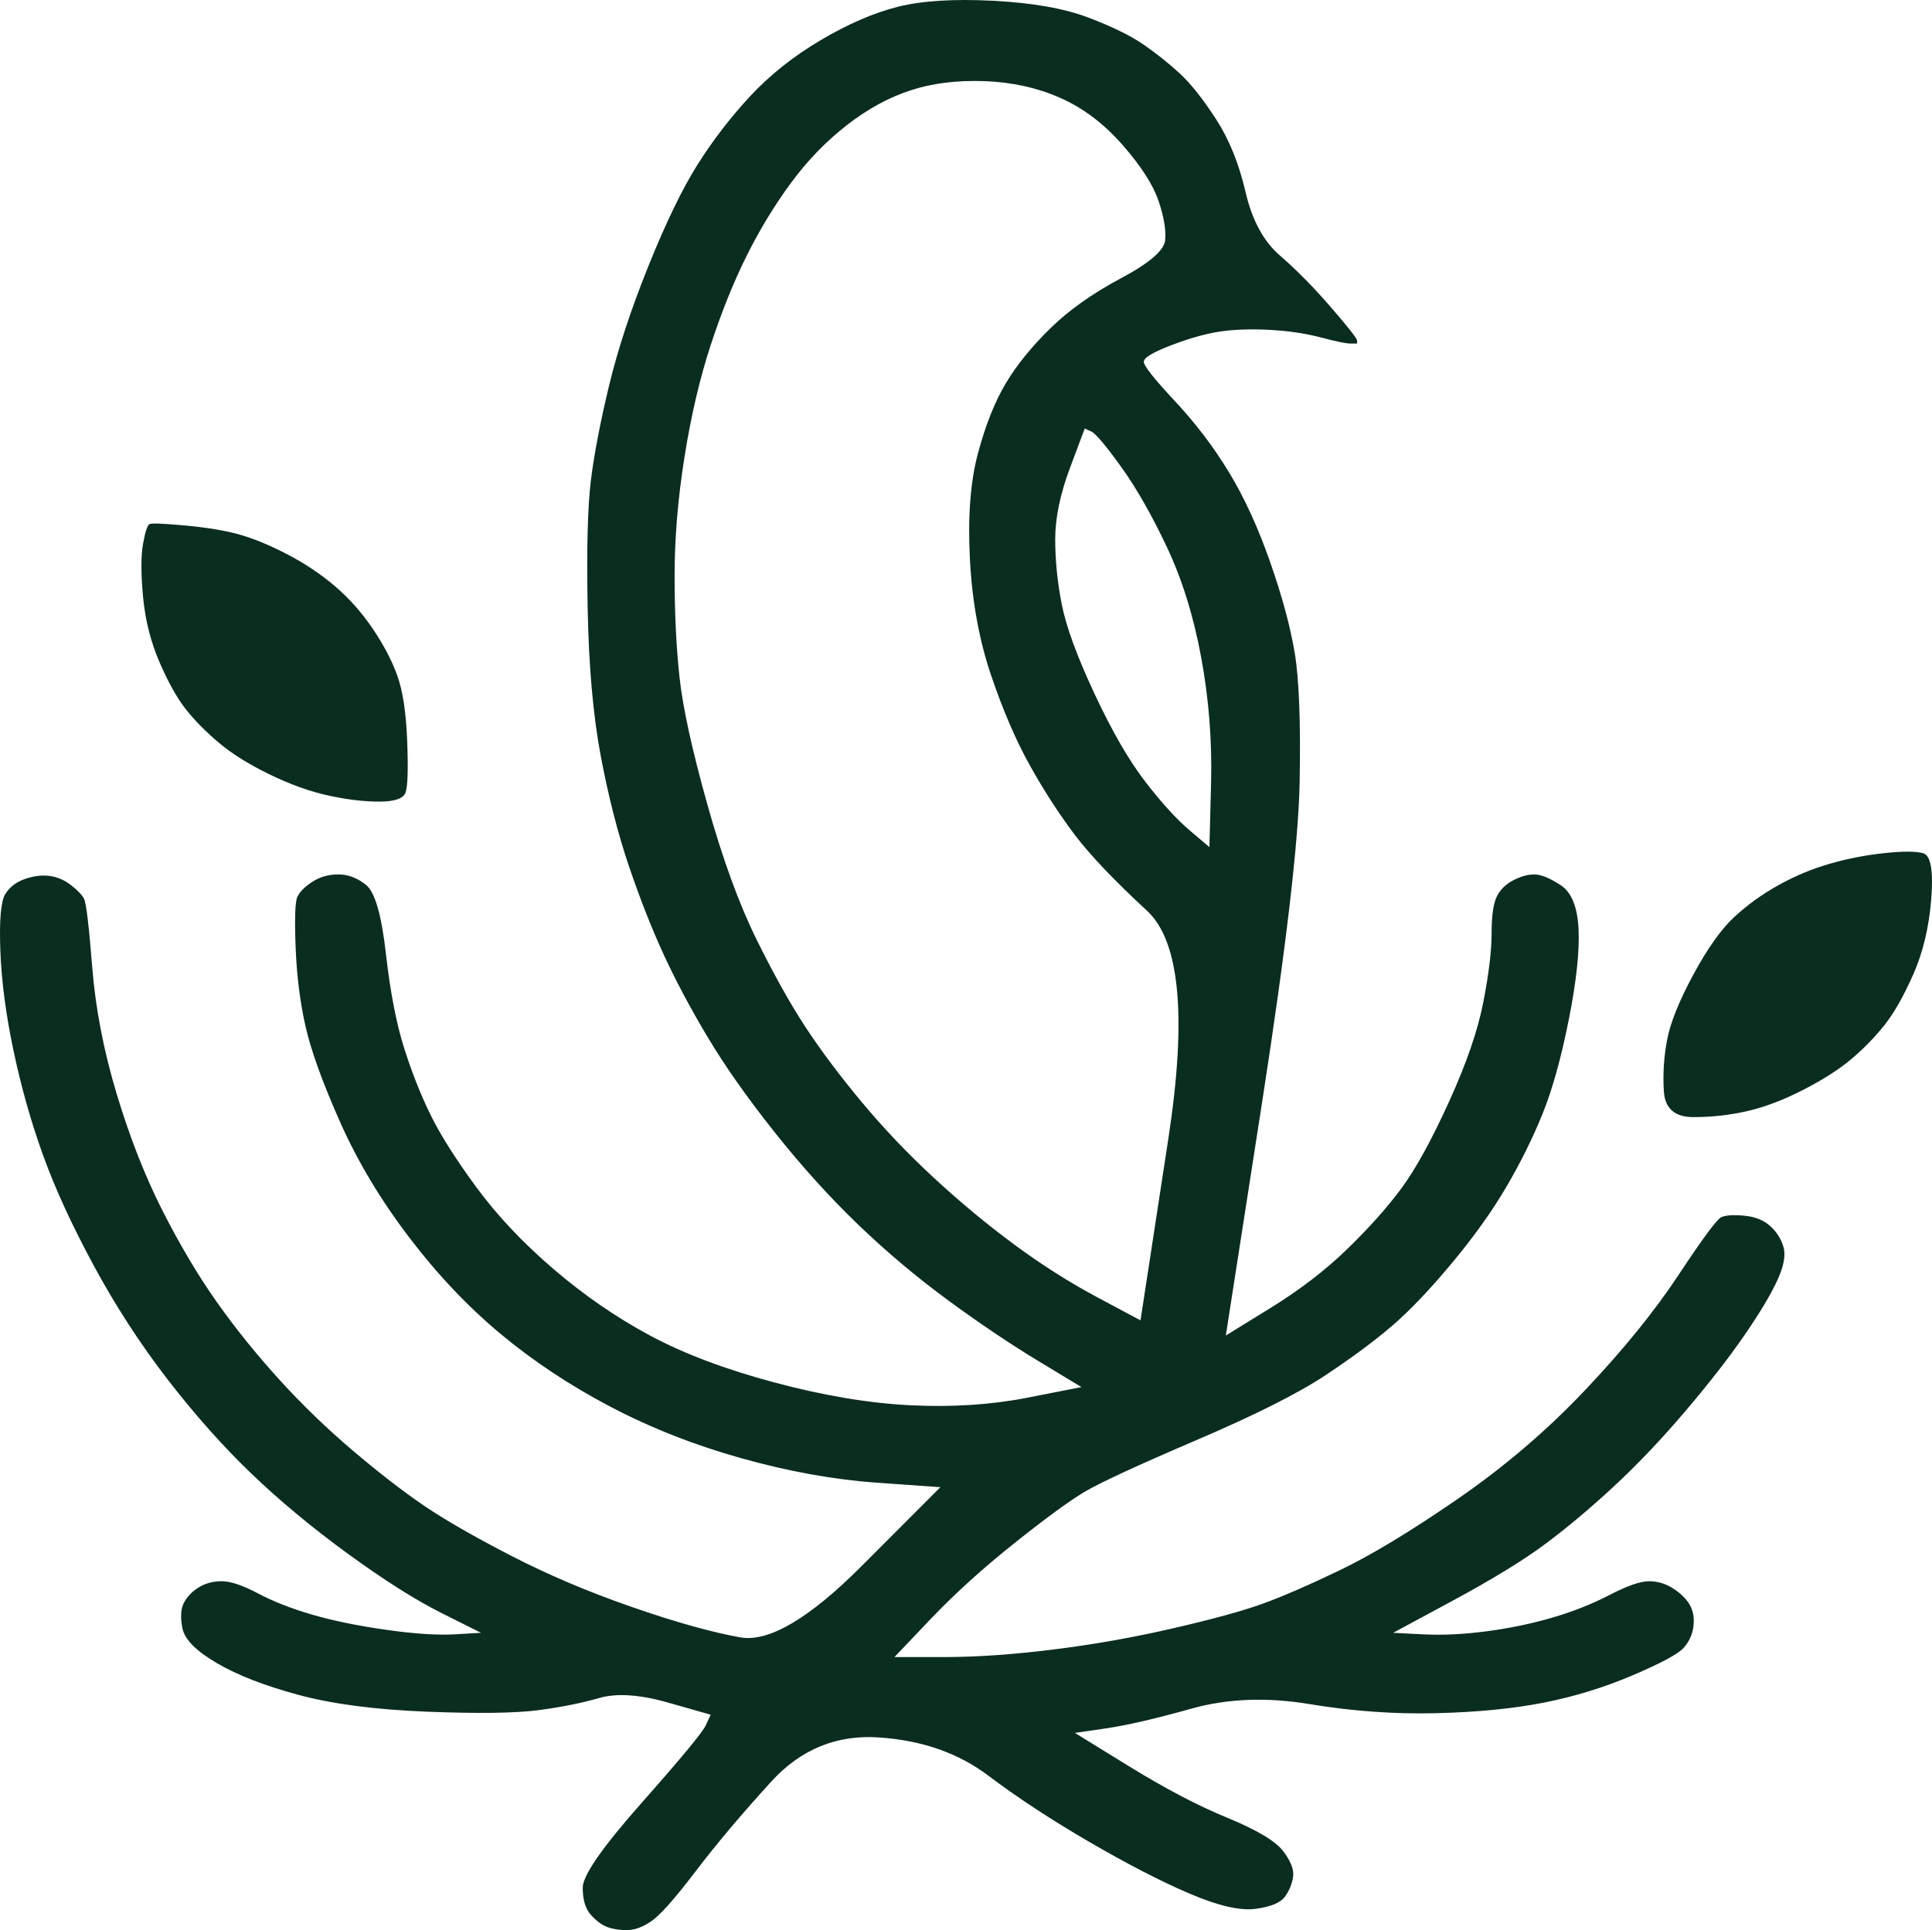 <?xml version="1.0" encoding="UTF-8" standalone="no"?>
<!DOCTYPE svg PUBLIC "-//W3C//DTD SVG 1.1//EN" "http://www.w3.org/Graphics/SVG/1.1/DTD/svg11.dtd">
<!-- Created with Vectornator (http://vectornator.io/) -->
<svg height="100%" stroke-miterlimit="10" style="fill-rule:nonzero;clip-rule:evenodd;stroke-linecap:round;stroke-linejoin:round;" version="1.1" viewBox="2.43 4.414 1021.96 1021.19" width="100%" xml:space="preserve" xmlns="http://www.w3.org/2000/svg" xmlns:vectornator="http://vectornator.io" xmlns:xlink="http://www.w3.org/1999/xlink">
<defs/>
<g id="Layer">
<path d="M477.288 8.025C464.56 11.235 450.965 17.12 436.502 25.68C422.038 34.24 409.6 44.138 399.186 55.373C388.773 66.608 379.516 78.646 371.417 91.486C363.318 104.326 354.64 122.249 345.383 145.254C336.127 168.259 329.184 189.392 324.556 208.652C319.928 227.912 316.746 244.497 315.01 258.408C313.275 272.318 312.696 294.788 313.275 325.818C313.853 356.848 316.167 383.064 320.217 404.464C324.267 425.864 329.184 445.124 334.969 462.245C340.755 479.365 346.829 494.88 353.193 508.79C359.557 522.7 367.367 537.413 376.624 552.928C385.88 568.443 397.74 585.296 412.203 603.486C426.667 621.676 441.419 637.994 456.461 652.439C471.503 666.884 487.412 680.259 504.19 692.564C520.967 704.869 536.877 715.569 551.919 724.665C559.44 729.212 566.96 733.76 574.481 738.307C564.936 740.18 555.39 742.052 545.844 743.925C526.753 747.67 506.215 749.007 484.231 747.937C462.246 746.867 438.237 742.855 412.203 735.9C386.169 728.945 364.185 720.652 346.251 711.022C328.316 701.392 311.25 689.622 295.051 675.712C278.852 661.801 265.256 647.356 254.264 632.376C243.272 617.396 235.173 604.556 229.966 593.856C224.759 583.156 220.131 571.386 216.081 558.545C212.032 545.705 208.85 529.12 206.536 508.79C204.221 488.46 200.75 476.422 196.122 472.677C191.494 468.932 186.576 467.06 181.369 467.06C176.163 467.06 171.534 468.397 167.485 471.072C163.435 473.747 160.832 476.422 159.675 479.097C158.518 481.772 158.228 490.6 158.807 505.58C159.385 520.56 161.121 534.47 164.014 547.31C166.906 560.15 172.981 577.003 182.237 597.868C191.494 618.734 203.643 639.064 218.685 658.859C233.727 678.654 249.925 695.774 267.281 710.219C284.637 724.665 304.018 737.505 325.424 748.74C346.829 759.975 369.971 769.07 394.847 776.025C419.724 782.98 443.444 787.26 466.007 788.865C477.288 789.668 488.569 790.47 499.851 791.273C485.966 805.183 472.081 819.093 458.197 833.003C430.427 860.823 409.021 873.396 393.98 870.721C378.938 868.046 359.846 862.696 336.705 854.671C313.564 846.646 292.158 837.551 272.488 827.386C252.818 817.22 237.487 808.393 226.495 800.903C215.503 793.413 203.064 783.783 189.18 772.013C175.295 760.242 162.278 747.67 150.129 734.295C137.98 720.92 126.988 707.277 117.153 693.367C107.318 679.457 97.772 663.406 88.515 645.216C79.259 627.026 71.159 606.428 64.217 583.423C57.275 560.418 52.936 537.948 51.2 516.013C49.464 494.077 48.018 482.04 46.861 479.9C45.704 477.76 43.39 475.352 39.919 472.677C36.447 470.002 32.687 468.397 28.637 467.862C24.588 467.327 20.249 467.862 15.62 469.467C10.992 471.072 7.521 473.747 5.207 477.492C2.893 481.237 2.025 491.135 2.603 507.185C3.182 523.235 5.496 540.89 9.546 560.15C13.595 579.411 18.802 597.868 25.166 615.524C31.53 633.179 40.497 652.706 52.068 674.107C63.638 695.507 76.655 715.569 91.119 734.295C105.582 753.02 120.334 769.605 135.376 784.05C150.418 798.495 167.485 812.673 186.576 826.583C205.668 840.493 222.156 850.926 236.041 857.881C242.983 861.358 249.925 864.836 256.868 868.313C252.24 868.581 247.611 868.848 242.983 869.116C233.727 869.651 221.577 868.848 206.536 866.708C191.494 864.568 178.477 861.893 167.485 858.683C156.493 855.473 146.947 851.728 138.847 847.448C130.748 843.168 124.384 841.028 119.756 841.028C115.128 841.028 111.078 842.098 107.607 844.238C104.136 846.378 101.532 849.053 99.797 852.263C98.061 855.473 97.772 860.021 98.929 865.906C100.086 871.791 106.16 877.944 117.153 884.364C128.145 890.784 142.608 896.401 160.542 901.216C178.477 906.031 201.04 908.974 228.231 910.044C255.421 911.114 275.092 910.846 287.241 909.241C299.39 907.636 310.093 905.496 319.349 902.821C328.606 900.146 340.755 900.949 355.797 905.229C363.318 907.369 370.838 909.509 378.359 911.649C377.492 913.521 376.624 915.394 375.756 917.266C374.02 921.011 362.739 934.654 341.912 958.194C321.085 981.735 310.671 996.715 310.671 1003.13C310.671 1009.55 312.118 1014.37 315.01 1017.58C317.903 1020.79 320.795 1022.93 323.688 1024C326.581 1025.07 330.052 1025.61 334.102 1025.61C338.151 1025.61 342.49 1024 347.119 1020.79C351.747 1017.58 359.557 1008.75 370.549 994.307C381.541 979.862 394.847 964.079 410.468 946.959C426.088 929.839 445.18 922.082 467.742 923.687C490.305 925.292 509.397 931.979 525.017 943.749C540.637 955.519 558.572 967.289 578.82 979.06C599.069 990.83 616.714 999.925 631.756 1006.34C646.798 1012.76 658.368 1015.44 666.468 1014.37C674.567 1013.3 679.774 1011.16 682.088 1007.95C684.402 1004.74 685.849 1001.26 686.427 997.517C687.006 993.772 685.27 989.225 681.22 983.875C677.171 978.525 667.336 972.639 651.715 966.219C636.095 959.799 618.739 950.704 599.647 938.934C590.102 933.049 580.556 927.164 571.01 921.279C576.506 920.476 582.002 919.674 587.498 918.871C598.49 917.266 613.532 913.789 632.624 908.439C651.715 903.089 672.542 902.286 695.105 906.031C717.668 909.776 739.941 911.381 761.925 910.846C783.91 910.311 803.001 908.439 819.2 905.229C835.399 902.019 851.019 897.204 866.061 890.784C881.103 884.364 890.07 879.549 892.963 876.339C895.855 873.129 897.591 869.383 898.169 865.103C898.748 860.823 898.169 857.078 896.434 853.868C894.698 850.658 891.806 847.716 887.756 845.041C883.706 842.366 879.367 841.028 874.739 841.028C870.111 841.028 863.168 843.436 853.912 848.251C844.655 853.066 834.531 857.078 823.539 860.288C812.547 863.498 800.976 865.906 788.827 867.511C776.678 869.116 765.397 869.651 754.983 869.116C749.776 868.848 744.569 868.581 739.363 868.313C749.776 862.696 760.19 857.078 770.603 851.461C791.431 840.226 807.629 830.328 819.2 821.768C830.771 813.208 842.92 803.043 855.647 791.273C868.375 779.503 881.103 766.127 893.831 751.147C906.558 736.167 916.972 722.792 925.071 711.022C933.171 699.252 938.956 689.622 942.427 682.132C945.898 674.642 947.055 668.757 945.898 664.476C944.741 660.196 942.427 656.451 938.956 653.241C935.485 650.031 930.856 648.159 925.071 647.624C919.286 647.089 915.236 647.356 912.922 648.426C910.608 649.496 903.087 659.661 890.359 678.922C877.632 698.182 861.144 718.512 840.895 739.912C820.646 761.312 798.084 780.573 773.207 797.693C748.33 814.813 727.503 827.386 710.725 835.411C693.948 843.436 680.353 849.321 669.939 853.066C659.525 856.811 643.905 861.091 623.078 865.906C602.251 870.721 581.134 874.466 559.729 877.141C538.323 879.816 518.942 881.154 501.586 881.154C492.908 881.154 484.231 881.154 475.553 881.154C481.916 874.466 488.28 867.778 494.644 861.091C507.372 847.716 522.124 834.341 538.902 820.966C555.679 807.59 568.118 798.495 576.217 793.68C584.316 788.865 603.986 779.77 635.227 766.395C666.468 753.02 689.32 741.517 703.783 731.887C718.246 722.257 730.106 713.429 739.363 705.404C748.619 697.379 759.033 686.412 770.603 672.502C782.174 658.591 791.72 645.216 799.241 632.376C806.762 619.536 813.125 606.696 818.332 593.856C823.539 581.016 828.167 564.431 832.217 544.1C836.267 523.77 838.002 507.72 837.424 495.95C836.845 484.18 833.663 476.422 827.878 472.677C822.093 468.932 817.464 467.06 813.993 467.06C810.522 467.06 806.762 468.13 802.712 470.27C798.662 472.41 795.769 475.352 794.034 479.097C792.298 482.842 791.431 489.262 791.431 498.357C791.431 507.452 789.984 519.49 787.092 534.47C784.199 549.45 778.124 567.106 768.868 587.436C759.611 607.766 751.223 623.014 743.702 633.179C736.181 643.344 726.635 654.044 715.064 665.279C703.494 676.514 689.898 686.947 674.278 696.577C666.468 701.392 658.658 706.207 650.847 711.022C657.211 670.094 663.575 629.166 669.939 588.238C682.667 506.382 689.32 449.672 689.898 418.107C690.477 386.541 689.609 363.804 687.295 349.893C684.981 335.983 680.642 319.933 674.278 301.743C667.914 283.553 660.682 267.77 652.583 254.395C644.484 241.02 634.938 228.447 623.946 216.677C612.954 204.907 607.458 197.952 607.458 195.812C607.458 193.672 612.375 190.729 622.21 186.984C632.045 183.239 640.723 180.832 648.244 179.762C655.765 178.692 664.443 178.424 674.278 178.959C684.113 179.494 693.08 180.832 701.18 182.972C709.279 185.112 714.486 186.182 716.8 186.182C717.957 186.182 719.114 186.182 720.271 186.182C720.271 185.647 720.271 185.112 720.271 184.577C720.271 183.507 715.643 177.622 706.386 166.922C697.13 156.222 688.163 147.126 679.485 139.636C670.807 132.146 664.732 120.911 661.261 105.931C657.79 90.951 652.583 78.111 645.641 67.411C638.698 56.711 632.334 48.685 626.549 43.335C620.764 37.985 614.4 32.903 607.458 28.088C600.515 23.273 590.68 18.458 577.953 13.643C565.225 8.828 548.447 5.885 527.62 4.815C506.793 3.745 490.016 4.815 477.288 8.025ZM523.281 47.348C537.745 47.883 551.051 50.825 563.2 56.175C575.349 61.526 586.341 69.818 596.176 81.053C606.011 92.288 612.375 102.186 615.268 110.746C618.16 119.306 619.318 126.261 618.739 131.611C618.16 136.961 610.35 143.649 595.308 151.674C580.267 159.699 567.828 168.527 557.993 178.157C548.158 187.787 540.348 197.417 534.563 207.047C528.777 216.677 523.86 228.982 519.81 243.962C515.76 258.943 514.314 277.668 515.471 300.138C516.628 322.608 520.389 343.206 526.753 361.931C533.116 380.656 540.059 396.706 547.58 410.082C555.101 423.457 562.911 435.494 571.01 446.194C579.11 456.894 591.837 470.27 609.193 486.32C626.549 502.37 630.31 542.495 620.475 606.696C615.557 638.796 610.64 670.897 605.722 702.997C598.201 698.984 590.68 694.972 583.159 690.959C568.118 682.934 553.365 673.572 538.902 662.871C524.438 652.171 510.264 640.401 496.38 627.561C482.495 614.721 469.767 601.346 458.197 587.436C446.626 573.526 436.791 560.418 428.692 548.113C420.592 535.808 411.914 520.293 402.658 501.567C393.401 482.842 384.723 459.034 376.624 430.144C368.524 401.254 363.607 378.784 361.871 362.734C360.136 346.683 359.268 328.761 359.268 308.966C359.268 289.17 361.003 268.305 364.475 246.37C367.946 224.435 372.574 204.639 378.359 186.984C384.145 169.329 390.508 153.546 397.451 139.636C404.393 125.726 412.203 112.886 420.881 101.116C429.559 89.346 439.394 79.181 450.386 70.621C461.379 62.061 472.66 55.908 484.231 52.163C495.801 48.418 508.818 46.813 523.281 47.348ZM576.217 231.122C577.374 231.657 578.531 232.192 579.688 232.727C582.002 233.797 587.209 239.95 595.308 251.185C603.408 262.42 611.507 276.598 619.607 293.718C627.706 310.838 633.781 330.366 637.831 352.301C641.88 374.236 643.616 396.439 643.037 418.909C642.748 430.144 642.459 441.379 642.169 452.614C638.698 449.672 635.227 446.729 631.756 443.787C624.814 437.902 617.003 429.342 608.325 418.107C599.647 406.871 590.68 391.356 581.424 371.561C572.167 351.766 566.382 335.983 564.068 324.213C561.754 312.443 560.597 300.94 560.597 289.705C560.597 278.47 563.2 265.898 568.407 251.987C571.01 245.032 573.614 238.077 576.217 231.122ZM81.573 281.68C80.416 282.215 79.259 285.693 78.102 292.113C76.945 298.533 76.945 307.896 78.102 320.201C79.259 332.506 82.151 344.008 86.78 354.708C91.408 365.409 96.036 373.701 100.664 379.586C105.293 385.471 111.078 391.356 118.02 397.241C124.963 403.126 133.93 408.744 144.922 414.094C155.914 419.444 166.328 423.189 176.163 425.329C185.998 427.469 194.965 428.539 203.064 428.539C211.164 428.539 215.792 426.934 216.949 423.724C218.106 420.514 218.395 411.419 217.817 396.439C217.238 381.459 215.503 369.956 212.61 361.931C209.718 353.906 205.379 345.613 199.593 337.053C193.808 328.493 187.155 321.003 179.634 314.583C172.113 308.163 163.724 302.545 154.468 297.73C145.211 292.915 136.823 289.438 129.302 287.298C121.781 285.158 112.235 283.553 100.664 282.483C89.094 281.413 82.73 281.145 81.573 281.68ZM998.834 455.824C988.999 456.894 979.453 458.767 970.197 461.442C960.94 464.117 951.973 467.862 943.295 472.677C934.617 477.492 926.807 483.11 919.864 489.53C912.922 495.95 905.69 506.115 898.169 520.025C890.649 533.935 886.02 545.438 884.285 554.533C882.549 563.628 881.971 572.723 882.549 581.818C883.128 590.913 888.334 595.461 898.169 595.461C908.005 595.461 917.55 594.391 926.807 592.251C936.063 590.111 945.898 586.366 956.312 581.016C966.725 575.666 975.114 570.316 981.478 564.966C987.842 559.615 993.627 553.73 998.834 547.31C1004.04 540.89 1009.25 531.795 1014.45 520.025C1019.66 508.255 1022.84 494.88 1024 479.9C1025.16 464.92 1023.71 456.894 1019.66 455.824C1015.61 454.754 1008.67 454.754 998.834 455.824Z" fill="#092e1f" fill-rule="nonzero" opacity="1" stroke="none"/>
</g>
</svg>
